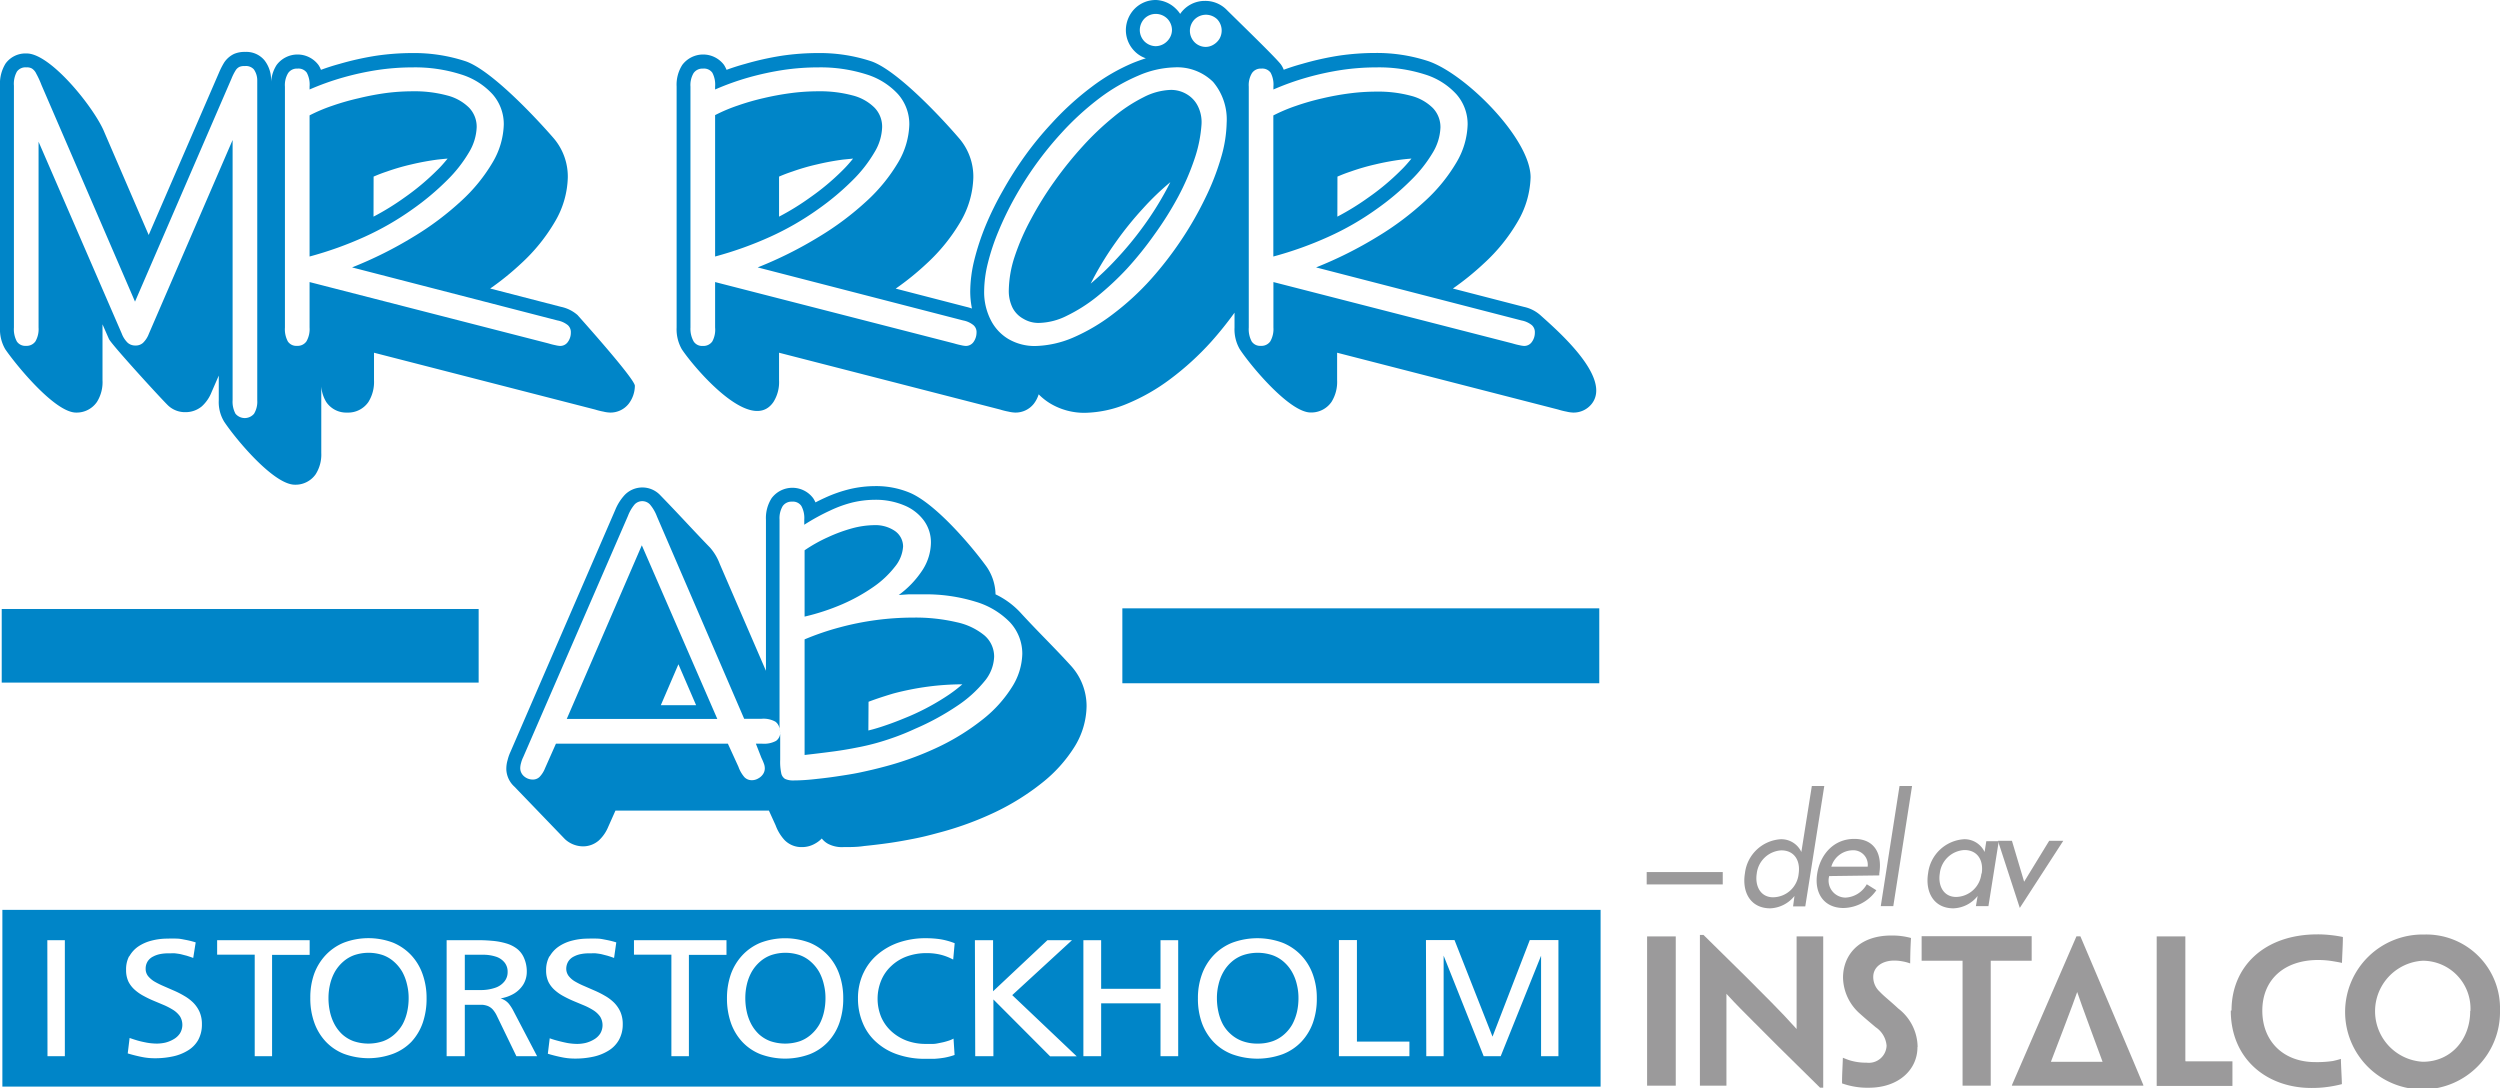 <svg id="Layer_1" data-name="Layer 1" xmlns="http://www.w3.org/2000/svg" viewBox="0 0 305.34 132.88"><defs><style>.cls-1{fill:#0085c8;}.cls-2{fill:#9b9a9b;}</style></defs><path class="cls-1" d="M149.35,125.09a4.48,4.48,0,0,0,1,1.24,4.33,4.33,0,0,0,1.4.83,5.28,5.28,0,0,0,1.85.3,5.34,5.34,0,0,0,1.86-.3,4.28,4.28,0,0,0,1.39-.83,4.71,4.71,0,0,0,1-1.24,6.34,6.34,0,0,0,.56-1.51,7.61,7.61,0,0,0,.18-1.66,6.74,6.74,0,0,0-.2-1.69,5.59,5.59,0,0,0-.59-1.52,4.74,4.74,0,0,0-1-1.23,4.24,4.24,0,0,0-1.4-.82,5.67,5.67,0,0,0-3.58,0,4.24,4.24,0,0,0-1.4.82,4.74,4.74,0,0,0-1,1.23,5.59,5.59,0,0,0-.59,1.52,6.74,6.74,0,0,0-.2,1.69,7.61,7.61,0,0,0,.18,1.66A6,6,0,0,0,149.35,125.09Z"/><path class="cls-1" d="M94.47,49.09a4.54,4.54,0,0,0,.68-2.65V43.08l27,6.94a8.6,8.6,0,0,0,1,.25,4.14,4.14,0,0,0,.86.12,2.83,2.83,0,0,0,2.25-1.07l0,0a3.66,3.66,0,0,0,.6-1.16,7.19,7.19,0,0,0,1.5,1.17,8.09,8.09,0,0,0,4.14,1.09,14.05,14.05,0,0,0,5.19-1.12,24.11,24.11,0,0,0,5.24-3,34.61,34.61,0,0,0,5-4.56,44.26,44.26,0,0,0,2.85-3.55V40a4.83,4.83,0,0,0,.64,2.65c1.31,2,6.07,7.73,8.66,7.73a3,3,0,0,0,2.55-1.3,4.61,4.61,0,0,0,.68-2.65V43.08l27,6.94a8.6,8.6,0,0,0,1,.25,4.05,4.05,0,0,0,.85.12,2.82,2.82,0,0,0,2.25-1.07l0,0c2.48-3.17-4.12-8.89-6.29-10.84a4.42,4.42,0,0,0-2-1l-8.67-2.24a33.68,33.68,0,0,0,3.79-3.07,21.62,21.62,0,0,0,4.11-5.08,11.27,11.27,0,0,0,1.59-5.44c0-4.67-7.89-12.6-12.49-14.18a20.07,20.07,0,0,0-6.44-1,30.77,30.77,0,0,0-4.5.33,36,36,0,0,0-4.47,1q-1.14.31-2.25.72a2.85,2.85,0,0,0-.31-.6c-.5-.74-5.53-5.59-6.75-6.81a3.66,3.66,0,0,0-2.56-1h-.08a3.64,3.64,0,0,0-2.95,1.59,3.49,3.49,0,0,0-.52-.63A3.68,3.68,0,0,0,141.2,0h-.08a3.62,3.62,0,0,0-2.54,1.07,3.76,3.76,0,0,0-1.07,2.57v.1a3.66,3.66,0,0,0,1.07,2.52,3.49,3.49,0,0,0,1.37.86c-.51.16-1,.34-1.51.54a23.37,23.37,0,0,0-5.08,2.93,35.09,35.09,0,0,0-4.94,4.5A40.56,40.56,0,0,0,125.21,19a45.07,45.07,0,0,0-2.71,4.26,38.11,38.11,0,0,0-2.12,4.3A30.31,30.31,0,0,0,119,31.75a16.47,16.47,0,0,0-.5,3.82,10.63,10.63,0,0,0,.21,2.11c-.21-.07-.43-.14-.65-.19l-8.66-2.24a33.68,33.68,0,0,0,3.79-3.07,22.13,22.13,0,0,0,4.11-5.08,11.26,11.26,0,0,0,1.58-5.44,7.18,7.18,0,0,0-1.8-4.84c-2.12-2.47-7.53-8.26-10.68-9.34a20.09,20.09,0,0,0-6.45-1,30.63,30.63,0,0,0-4.49.33,36,36,0,0,0-4.47,1q-1.14.31-2.25.72a4.25,4.25,0,0,0-.31-.6,3.19,3.19,0,0,0-5.1,0,4.48,4.48,0,0,0-.69,2.63V40a4.91,4.91,0,0,0,.63,2.65C84.72,44.84,91.71,53.16,94.47,49.09Zm58.05-38.51a2.81,2.81,0,0,1,.39-1.65,1.28,1.28,0,0,1,1.14-.55,1.25,1.25,0,0,1,1.14.5,3.09,3.09,0,0,1,.34,1.7v.35a32.37,32.37,0,0,1,4.11-1.47,34.61,34.61,0,0,1,4.25-.92,29.21,29.21,0,0,1,4.24-.31,18.5,18.5,0,0,1,5.9.86,8.66,8.66,0,0,1,3.84,2.41,5.52,5.52,0,0,1,1.38,3.72,9.57,9.57,0,0,1-1.36,4.61,20.41,20.41,0,0,1-3.8,4.68,35.68,35.68,0,0,1-5.86,4.4,48.92,48.92,0,0,1-7.49,3.75l25.09,6.48a2.85,2.85,0,0,1,1.26.57,1.14,1.14,0,0,1,.37.91,1.9,1.9,0,0,1-.39,1.18,1.12,1.12,0,0,1-.93.45,3,3,0,0,1-.52-.08,8.66,8.66,0,0,1-.91-.23l-29.18-7.49V40a3,3,0,0,1-.38,1.69,1.3,1.3,0,0,1-1.15.55,1.24,1.24,0,0,1-1.12-.53,3.15,3.15,0,0,1-.36-1.71ZM145.9,2.37a2,2,0,0,1,1.37-.57,2,2,0,0,1,1.39.55,2,2,0,0,1,.55,1.39,2,2,0,0,1-.27,1,2.13,2.13,0,0,1-.72.71,1.85,1.85,0,0,1-.95.28,1.94,1.94,0,0,1-1.37-.57,2,2,0,0,1-.57-1.37A2,2,0,0,1,145.9,2.37Zm-6.12,2.69a2,2,0,0,1-.57-1.37,2.05,2.05,0,0,1,.57-1.42,1.94,1.94,0,0,1,1.37-.57,2,2,0,0,1,1.41.57,2,2,0,0,1,.58,1.37,1.9,1.9,0,0,1-.28,1,2.07,2.07,0,0,1-.72.72,2,2,0,0,1-1,.28A2,2,0,0,1,139.78,5.06ZM120.65,32.15a26.7,26.7,0,0,1,1.3-3.91,39.19,39.19,0,0,1,2-4.12,42.81,42.81,0,0,1,2.61-4.1,41.92,41.92,0,0,1,3.08-3.78,34.15,34.15,0,0,1,4.7-4.29,22.38,22.38,0,0,1,4.71-2.72,11.77,11.77,0,0,1,4.36-1A6.25,6.25,0,0,1,148.16,10a7.1,7.1,0,0,1,1.66,5,16.08,16.08,0,0,1-.69,4.27,30.33,30.33,0,0,1-1.92,4.92,41.87,41.87,0,0,1-2.92,5.1,43.3,43.3,0,0,1-3.7,4.79,32.61,32.61,0,0,1-4.72,4.33A23.14,23.14,0,0,1,131,41.26a12.43,12.43,0,0,1-4.55,1,6.35,6.35,0,0,1-3.28-.85A5.66,5.66,0,0,1,121,39.07a7.5,7.5,0,0,1-.8-3.5A14.68,14.68,0,0,1,120.65,32.15ZM84.33,10.58a2.89,2.89,0,0,1,.38-1.65,1.31,1.31,0,0,1,1.15-.55,1.25,1.25,0,0,1,1.14.5,3.09,3.09,0,0,1,.34,1.7v.35a32.23,32.23,0,0,1,4.1-1.47,35.18,35.18,0,0,1,4.26-.92,29,29,0,0,1,4.24-.31,18.5,18.5,0,0,1,5.9.86,8.71,8.71,0,0,1,3.84,2.41,5.52,5.52,0,0,1,1.38,3.72,9.57,9.57,0,0,1-1.36,4.61,20.68,20.68,0,0,1-3.8,4.68,35.68,35.68,0,0,1-5.86,4.4,48.58,48.58,0,0,1-7.5,3.75l25.1,6.48a2.8,2.8,0,0,1,1.25.57,1.11,1.11,0,0,1,.38.91,2,2,0,0,1-.39,1.18,1.14,1.14,0,0,1-.94.45,3.14,3.14,0,0,1-.52-.08c-.24-.05-.55-.12-.91-.23L87.34,34.45V40A3,3,0,0,1,87,41.7a1.31,1.31,0,0,1-1.15.55,1.23,1.23,0,0,1-1.12-.53A3.15,3.15,0,0,1,84.33,40Z"/><rect class="cls-1" x="137.08" y="74.3" width="58.25" height="9.15"/><path class="cls-1" d="M75.14,62.29,62.35,91.82a5.33,5.33,0,0,0-.35,1,3.78,3.78,0,0,0-.16,1.06v.08a3,3,0,0,0,1,2.13L69,102.49a3.29,3.29,0,0,0,2.16.88,2.92,2.92,0,0,0,2-.74A4.73,4.73,0,0,0,74.28,101l.89-2H93.91l.82,1.8a5.43,5.43,0,0,0,1.1,1.81,2.87,2.87,0,0,0,2.13.85,3.14,3.14,0,0,0,1.58-.42,3.43,3.43,0,0,0,.83-.63,2.5,2.5,0,0,0,.78.66,3.66,3.66,0,0,0,1.88.39c.83,0,1.67,0,2.5-.13,1-.1,2-.22,3-.36s2.05-.33,3.07-.53,1.9-.42,2.85-.68a39.35,39.35,0,0,0,7.12-2.58,29.68,29.68,0,0,0,5.72-3.58,17.35,17.35,0,0,0,3.91-4.33,9.66,9.66,0,0,0,1.51-5,7.33,7.33,0,0,0-1.95-5c-2.18-2.39-3.94-4.06-6.11-6.43a10,10,0,0,0-3.06-2.25A6.13,6.13,0,0,0,120.34,69c-1.9-2.58-6.13-7.5-9.2-8.81a10.62,10.62,0,0,0-4.2-.82,13.85,13.85,0,0,0-3.08.35,16.58,16.58,0,0,0-3.13,1.09c-.38.17-.76.36-1.13.55a3.63,3.63,0,0,0-.28-.51,3.17,3.17,0,0,0-5.08,0,4.5,4.5,0,0,0-.69,2.63V81.93L87.91,68.88a6.43,6.43,0,0,0-1.19-2c-2.07-2.13-3.64-3.89-6.12-6.44a3,3,0,0,0-4.29,0A6.07,6.07,0,0,0,75.14,62.29Zm2.37-.68a1.29,1.29,0,0,1,1.87,0,5,5,0,0,1,.86,1.48l10.65,24.7H93a3,3,0,0,1,1.7.35,1.28,1.28,0,0,1,.51,1.18V63.47a2.91,2.91,0,0,1,.38-1.65,1.31,1.31,0,0,1,1.15-.55,1.24,1.24,0,0,1,1.13.52,3.06,3.06,0,0,1,.36,1.68v.62a25.82,25.82,0,0,1,3.17-1.74,14.44,14.44,0,0,1,2.8-1,12.27,12.27,0,0,1,2.69-.31,9,9,0,0,1,3.54.68,5.65,5.65,0,0,1,2.39,1.83,4.51,4.51,0,0,1,.88,2.72,6.31,6.31,0,0,1-1,3.31,11.67,11.67,0,0,1-2.93,3.09l1.2-.08c.35,0,.67,0,1,0l.86,0a20.58,20.58,0,0,1,6.32.9A9.68,9.68,0,0,1,123.35,76a5.64,5.64,0,0,1,1.51,3.84,7.88,7.88,0,0,1-1.27,4.09,15.51,15.51,0,0,1-3.53,3.91,28.1,28.1,0,0,1-5.38,3.36,37.59,37.59,0,0,1-6.83,2.48c-.85.23-1.76.44-2.74.65s-2,.36-3,.51-2,.26-2.87.35-1.69.13-2.36.13a2.26,2.26,0,0,1-1-.19,1.06,1.06,0,0,1-.47-.74,6.62,6.62,0,0,1-.12-1.59V89.34a1.25,1.25,0,0,1-.51,1.15,3.09,3.09,0,0,1-1.7.34h-.76L93,92.57a6.51,6.51,0,0,1,.33.78,1.62,1.62,0,0,1,.08.5,1.26,1.26,0,0,1-.23.72,1.6,1.6,0,0,1-.58.51,1.5,1.5,0,0,1-.78.21,1.23,1.23,0,0,1-.89-.36,3.91,3.91,0,0,1-.74-1.28l-1.29-2.82h-21l-1.33,3a3.24,3.24,0,0,1-.69,1.08,1.19,1.19,0,0,1-.85.3A1.61,1.61,0,0,1,64,94.81a1.31,1.31,0,0,1-.46-1,2.38,2.38,0,0,1,.1-.62,3.49,3.49,0,0,1,.26-.71L76.7,63A4.84,4.84,0,0,1,77.51,61.61Z"/><path class="cls-1" d="M106.71,71.66a11.79,11.79,0,0,0,2.59-2.44,4.33,4.33,0,0,0,1-2.47,2.32,2.32,0,0,0-1-1.9,4.22,4.22,0,0,0-2.53-.71,10.79,10.79,0,0,0-2.67.38,18.92,18.92,0,0,0-2.95,1.08,18.44,18.44,0,0,0-2.88,1.61v8.1a27.19,27.19,0,0,0,4.62-1.52A21.88,21.88,0,0,0,106.71,71.66Z"/><path class="cls-1" d="M104.72,91.29c.85-.16,1.64-.35,2.39-.56s1.51-.46,2.26-.73,1.56-.6,2.42-1a31.13,31.13,0,0,0,5.12-2.79,14.9,14.9,0,0,0,3.33-3,4.94,4.94,0,0,0,1.18-3,3.41,3.41,0,0,0-1.18-2.6A7.91,7.91,0,0,0,116.86,76a22,22,0,0,0-5.32-.57,34.65,34.65,0,0,0-9,1.2,33,33,0,0,0-4.27,1.46V92.21c1.36-.15,2.55-.3,3.6-.44S103.87,91.46,104.72,91.29Zm1.36-5.58c1-.38,2-.7,3-1a34.31,34.31,0,0,1,4.27-.85,32.64,32.64,0,0,1,4.19-.28,17.9,17.9,0,0,1-1.62,1.25,29.21,29.21,0,0,1-4.82,2.63c-.77.32-1.55.64-2.33.92s-1.41.49-2.13.69l-.58.15Z"/><path class="cls-1" d="M91.76,125.09a4.81,4.81,0,0,0,.95,1.24,4.29,4.29,0,0,0,1.37.83,5.67,5.67,0,0,0,3.64,0,4.29,4.29,0,0,0,1.37-.83,4.81,4.81,0,0,0,1-1.24,5.92,5.92,0,0,0,.55-1.51,7.61,7.61,0,0,0,.18-1.66,6.74,6.74,0,0,0-.2-1.69,5.89,5.89,0,0,0-.57-1.52,4.92,4.92,0,0,0-1-1.23,4.16,4.16,0,0,0-1.36-.82,5.49,5.49,0,0,0-3.52,0,4.2,4.2,0,0,0-1.37.82,4.88,4.88,0,0,0-1,1.23,5.91,5.91,0,0,0-.58,1.52,7.24,7.24,0,0,0-.19,1.69,7.61,7.61,0,0,0,.18,1.66A5.92,5.92,0,0,0,91.76,125.09Z"/><path class="cls-1" d="M60.46,120.65a2.41,2.41,0,0,0,1.14-.77,1.79,1.79,0,0,0,.4-1.18,1.77,1.77,0,0,0-.35-1.11,2.21,2.21,0,0,0-1-.72,5,5,0,0,0-1.71-.26H56.77v4.31h1.88A5.35,5.35,0,0,0,60.46,120.65Z"/><path class="cls-1" d="M99.89,25.57A32,32,0,0,0,104.15,22a16.47,16.47,0,0,0,2.66-3.41,6.27,6.27,0,0,0,.93-3.06,3.33,3.33,0,0,0-.93-2.38,5.81,5.81,0,0,0-2.66-1.49,15.43,15.43,0,0,0-4.26-.51,26,26,0,0,0-3.21.21,34,34,0,0,0-3.36.61,30.07,30.07,0,0,0-3.21.92,19.89,19.89,0,0,0-2.77,1.17V31.33a44.25,44.25,0,0,0,6.75-2.42A34.75,34.75,0,0,0,99.89,25.57Zm-4.74-4c.53-.23,1.08-.44,1.63-.62a26.4,26.4,0,0,1,3-.87,31.4,31.4,0,0,1,3.19-.59l1.22-.12c-.4.5-.84,1-1.29,1.44a29.38,29.38,0,0,1-4,3.34,30.69,30.69,0,0,1-3.75,2.31Z"/><path class="cls-1" d="M9.29,50.39a3,3,0,0,0,2.55-1.3,4.54,4.54,0,0,0,.68-2.65V39.61l.78,1.78c.27.65,6.77,7.74,7.28,8.18a3,3,0,0,0,2.07.77,3.09,3.09,0,0,0,2-.71,4.64,4.64,0,0,0,1.2-1.76l.87-2v3a4.61,4.61,0,0,0,.65,2.62c1.42,2.14,6.05,7.71,8.64,7.71a3,3,0,0,0,2.54-1.27,4.49,4.49,0,0,0,.69-2.62V47.2a4.29,4.29,0,0,0,.6,1.89,2.94,2.94,0,0,0,2.55,1.3A3,3,0,0,0,45,49.09a4.61,4.61,0,0,0,.68-2.65V43.08l27,6.94a8.6,8.6,0,0,0,1,.25,4.05,4.05,0,0,0,.85.12,2.83,2.83,0,0,0,2.25-1.07l0,0a3.66,3.66,0,0,0,.76-2.2c0-.85-6.83-8.44-7-8.64a4.42,4.42,0,0,0-2-1l-8.67-2.24a33.68,33.68,0,0,0,3.79-3.07,21.87,21.87,0,0,0,4.11-5.08,11.15,11.15,0,0,0,1.58-5.44,7.22,7.22,0,0,0-1.79-4.84C65.42,14.35,60,8.56,56.86,7.48a20.07,20.07,0,0,0-6.44-1,30.77,30.77,0,0,0-4.5.33,36,36,0,0,0-4.47,1q-1.14.31-2.25.72a2.85,2.85,0,0,0-.31-.6,3.19,3.19,0,0,0-5.1,0,4.29,4.29,0,0,0-.68,2.21,3.91,3.91,0,0,0,0-.49,3.86,3.86,0,0,0-.83-2.31,2.88,2.88,0,0,0-2.33-1,3.27,3.27,0,0,0-1.35.24,3,3,0,0,0-1.23,1.07,9.63,9.63,0,0,0-.63,1.24L18.16,28.7,12.75,16.16c-1.13-2.84-6.56-9.69-9.53-9.63A3,3,0,0,0,.68,7.76,4.67,4.67,0,0,0,0,10.47V40a4.83,4.83,0,0,0,.64,2.65C2,44.63,6.71,50.39,9.29,50.39ZM34.8,10.58a2.81,2.81,0,0,1,.39-1.65,1.28,1.28,0,0,1,1.14-.55,1.25,1.25,0,0,1,1.14.5,3.09,3.09,0,0,1,.34,1.7v.35a32.37,32.37,0,0,1,4.11-1.47,34.61,34.61,0,0,1,4.25-.92,29.21,29.21,0,0,1,4.24-.31,18.5,18.5,0,0,1,5.9.86,8.66,8.66,0,0,1,3.84,2.41,5.52,5.52,0,0,1,1.38,3.72,9.57,9.57,0,0,1-1.36,4.61,20.41,20.41,0,0,1-3.8,4.68,35.68,35.68,0,0,1-5.86,4.4A48.92,48.92,0,0,1,43,32.66l25.09,6.48a2.85,2.85,0,0,1,1.26.57,1.14,1.14,0,0,1,.37.91,1.9,1.9,0,0,1-.39,1.18,1.12,1.12,0,0,1-.93.45,3,3,0,0,1-.52-.08,8.66,8.66,0,0,1-.91-.23L37.81,34.45V40a3,3,0,0,1-.38,1.69,1.3,1.3,0,0,1-1.15.55,1.24,1.24,0,0,1-1.12-.53A3.15,3.15,0,0,1,34.8,40ZM1.7,10.47a3.06,3.06,0,0,1,.37-1.73,1.28,1.28,0,0,1,1.16-.51,1.19,1.19,0,0,1,.67.14A1.5,1.5,0,0,1,4.43,9a10.85,10.85,0,0,1,.64,1.39L16.49,36.84,28.27,9.61a6.34,6.34,0,0,1,.5-1,1.14,1.14,0,0,1,.47-.44,1.5,1.5,0,0,1,.67-.1A1.29,1.29,0,0,1,31,8.47a2.32,2.32,0,0,1,.42,1.34c0,.26,0,.69,0,1.3s0,1.4,0,2.37v35.4a2.85,2.85,0,0,1-.39,1.65,1.48,1.48,0,0,1-2.27,0,3.12,3.12,0,0,1-.35-1.67V17.1L18.18,40.77a3,3,0,0,1-.73,1.12,1.33,1.33,0,0,1-.91.31,1.39,1.39,0,0,1-.95-.34,3.11,3.11,0,0,1-.73-1.14L4.71,17.31V40a3,3,0,0,1-.38,1.69,1.31,1.31,0,0,1-1.15.55,1.24,1.24,0,0,1-1.12-.53A3.15,3.15,0,0,1,1.7,40Z"/><rect class="cls-1" x="0.21" y="74.38" width="58.25" height="8.99"/><path class="cls-1" d="M.29,132.71h195.2V111.13H.29Zm173.87-17.89h3.49l4.64,11.79,4.55-11.79h3.5V129h-2.12V116.73h0L183.29,129h-2.08l-4.89-12.28h0V129h-2.12Zm-10.63,0h2.2v12.4h6.41V129h-8.61ZM146.8,119a6.63,6.63,0,0,1,1.42-2.32,6.43,6.43,0,0,1,2.28-1.54,8.84,8.84,0,0,1,6.14,0,6.43,6.43,0,0,1,2.28,1.54,6.63,6.63,0,0,1,1.42,2.32,8.38,8.38,0,0,1,.49,2.93,8.71,8.71,0,0,1-.48,3,6.69,6.69,0,0,1-1.42,2.32,6.23,6.23,0,0,1-2.28,1.51,9.05,9.05,0,0,1-6.16,0,6.23,6.23,0,0,1-2.28-1.51,6.69,6.69,0,0,1-1.42-2.32,8.71,8.71,0,0,1-.48-3A8.38,8.38,0,0,1,146.8,119Zm-14.48-4.17h2.17v5.94h7.25v-5.94h2.16V129h-2.16v-6.46h-7.25V129h-2.17Zm-13.25,0h2.22v6.24l6.64-6.24h3l-7.3,6.71,7.88,7.48h-3.25l-6.93-6.95V129h-2.22Zm-13.63,4.05a6.59,6.59,0,0,1,1.73-2.29,8,8,0,0,1,2.61-1.48,10,10,0,0,1,3.31-.52,11.88,11.88,0,0,1,1.79.13,8.62,8.62,0,0,1,1.72.48l-.18,2a6.64,6.64,0,0,0-1.55-.6,7.13,7.13,0,0,0-1.67-.19,7.05,7.05,0,0,0-2.46.41,5.49,5.49,0,0,0-1.89,1.17,5,5,0,0,0-1.22,1.75,5.89,5.89,0,0,0,0,4.49,5.13,5.13,0,0,0,1.26,1.75,5.81,5.81,0,0,0,1.87,1.13,6.69,6.69,0,0,0,2.3.39c.28,0,.58,0,.89,0s.63-.08.93-.14a6.9,6.9,0,0,0,.87-.22,3.38,3.38,0,0,0,.71-.29l.13,2a8.05,8.05,0,0,1-1.24.33,11.38,11.38,0,0,1-1.25.14c-.4,0-.76,0-1.07,0a10.23,10.23,0,0,1-3.37-.52,7.32,7.32,0,0,1-2.6-1.49,6.28,6.28,0,0,1-1.67-2.33,7.61,7.61,0,0,1-.6-3A7.23,7.23,0,0,1,105.44,118.87ZM89.26,119a6.73,6.73,0,0,1,1.4-2.32,6.32,6.32,0,0,1,2.23-1.54,8.51,8.51,0,0,1,6,0,6.41,6.41,0,0,1,2.23,1.54,6.56,6.56,0,0,1,1.39,2.32,8.62,8.62,0,0,1,.48,2.93,9,9,0,0,1-.47,3,6.62,6.62,0,0,1-1.39,2.32,6.16,6.16,0,0,1-2.24,1.51,8.69,8.69,0,0,1-6,0,6.12,6.12,0,0,1-2.23-1.51,6.62,6.62,0,0,1-1.39-2.32,9,9,0,0,1-.48-3A8.87,8.87,0,0,1,89.26,119Zm-11.83-4.17h11.3v1.79H84.14V129H82v-12.4H77.43Zm-10.31,2a3.63,3.63,0,0,1,1.1-1.21,5.06,5.06,0,0,1,1.63-.73,7.68,7.68,0,0,1,2-.25,10.78,10.78,0,0,1,1.11,0c.39,0,.78.1,1.17.17a10.56,10.56,0,0,1,1.14.29L75,117c-.29-.11-.55-.19-.8-.27l-.7-.18c-.22-.05-.46-.08-.7-.11s-.52,0-.81,0a4.58,4.58,0,0,0-1,.08,3.06,3.06,0,0,0-.91.31,1.68,1.68,0,0,0-.66.58,1.72,1.72,0,0,0-.26.92,1.48,1.48,0,0,0,.3.88,2.75,2.75,0,0,0,.78.67,9.57,9.57,0,0,0,1.11.55l1.26.55a11.6,11.6,0,0,1,1.27.64,5.36,5.36,0,0,1,1.11.83,3.8,3.8,0,0,1,.78,1.13,3.71,3.71,0,0,1,.29,1.52A3.88,3.88,0,0,1,75.6,127a3.6,3.6,0,0,1-1.26,1.31,5.91,5.91,0,0,1-1.87.75,10.21,10.21,0,0,1-2.27.23,7.77,7.77,0,0,1-1.67-.18c-.55-.11-1.09-.25-1.62-.41l.23-1.89c.26.1.58.2,1,.31s.76.19,1.17.27a7.26,7.26,0,0,0,1.21.11,4.83,4.83,0,0,0,1-.12,3.76,3.76,0,0,0,1-.41,2.25,2.25,0,0,0,.78-.72,2,2,0,0,0,0-2.08,2.94,2.94,0,0,0-.78-.75,8.23,8.23,0,0,0-1.11-.59l-1.27-.53q-.65-.27-1.26-.6a5.44,5.44,0,0,1-1.11-.76,3.38,3.38,0,0,1-.78-1,3.27,3.27,0,0,1-.29-1.42A3.46,3.46,0,0,1,67.12,116.77Zm-12.57-2h3.79a17.54,17.54,0,0,1,1.8.08,8.23,8.23,0,0,1,1.64.3,4,4,0,0,1,1.34.65A2.82,2.82,0,0,1,64,117a4.08,4.08,0,0,1,.34,1.7,3,3,0,0,1-.43,1.55,3.46,3.46,0,0,1-1.14,1.11,4.72,4.72,0,0,1-1.63.58v0a2.31,2.31,0,0,1,.59.28,2,2,0,0,1,.46.43,5.16,5.16,0,0,1,.46.71L65.6,129H63.07l-2.38-4.92a3.35,3.35,0,0,0-.52-.8,1.71,1.71,0,0,0-.59-.41,2.42,2.42,0,0,0-.68-.15c-.24,0-.51,0-.8,0H56.77V129H54.55ZM38.35,119a6.73,6.73,0,0,1,1.4-2.32A6.32,6.32,0,0,1,42,115.13a8.51,8.51,0,0,1,6,0,6.41,6.41,0,0,1,2.23,1.54A6.56,6.56,0,0,1,51.62,119a8.62,8.62,0,0,1,.48,2.93,9,9,0,0,1-.47,3,6.62,6.62,0,0,1-1.39,2.32A6.16,6.16,0,0,1,48,128.71a8.69,8.69,0,0,1-6,0,6.12,6.12,0,0,1-2.23-1.51,6.62,6.62,0,0,1-1.39-2.32,8.71,8.71,0,0,1-.48-3A8.62,8.62,0,0,1,38.35,119Zm-11.83-4.17h11.3v1.79H33.23V129H31.11v-12.4H26.52Zm-10.74,2a3.57,3.57,0,0,1,1.08-1.21,5.16,5.16,0,0,1,1.63-.73,7.66,7.66,0,0,1,2-.25,10.66,10.66,0,0,1,1.11,0c.39,0,.77.1,1.17.17a10.39,10.39,0,0,1,1.13.29L23.6,117c-.29-.11-.55-.19-.79-.27l-.7-.18c-.22-.05-.46-.08-.7-.11s-.51,0-.81,0a4.69,4.69,0,0,0-1,.08,3.1,3.1,0,0,0-.9.31,1.68,1.68,0,0,0-.66.58,1.64,1.64,0,0,0-.25.92,1.41,1.41,0,0,0,.29.88,3.05,3.05,0,0,0,.78.67,10.25,10.25,0,0,0,1.1.55l1.26.55a10.63,10.63,0,0,1,1.26.64,5.36,5.36,0,0,1,1.11.83,3.8,3.8,0,0,1,.78,1.13,3.71,3.71,0,0,1,.29,1.52,3.88,3.88,0,0,1-.46,1.93A3.52,3.52,0,0,1,23,128.27a5.76,5.76,0,0,1-1.86.75,10.18,10.18,0,0,1-2.26.23,7.83,7.83,0,0,1-1.67-.18c-.54-.11-1.08-.25-1.61-.41l.23-1.89c.27.1.58.2.95.31s.76.19,1.17.27a7.14,7.14,0,0,0,1.2.11,4.9,4.9,0,0,0,1.05-.12,3.83,3.83,0,0,0,1-.41,2.25,2.25,0,0,0,.78-.72,2,2,0,0,0,0-2.08,2.94,2.94,0,0,0-.78-.75,8.73,8.73,0,0,0-1.1-.59l-1.26-.53a12.19,12.19,0,0,1-1.26-.6,5.44,5.44,0,0,1-1.11-.76,3.38,3.38,0,0,1-.78-1,3.27,3.27,0,0,1-.29-1.42A3.46,3.46,0,0,1,15.78,116.77Zm-10-2H7.92V129H5.8Z"/><path class="cls-1" d="M125,38.94a3.55,3.55,0,0,0,1.91.5,7.9,7.9,0,0,0,3.34-.85,19.53,19.53,0,0,0,3.68-2.32,35.45,35.45,0,0,0,3.7-3.44A42.86,42.86,0,0,0,141,28.64a40.62,40.62,0,0,0,2.88-4.58,30,30,0,0,0,2-4.61,16.45,16.45,0,0,0,.87-4.28,4.38,4.38,0,0,0-.42-2.15,3.47,3.47,0,0,0-1.33-1.48,3.75,3.75,0,0,0-2-.56,7.76,7.76,0,0,0-3.34.9A19,19,0,0,0,136,14.29a34.21,34.21,0,0,0-3.74,3.55,45.65,45.65,0,0,0-3.46,4.29,41.34,41.34,0,0,0-2.87,4.62,27.93,27.93,0,0,0-2,4.58,13.77,13.77,0,0,0-.72,4.14,4.64,4.64,0,0,0,.45,2.1A3.22,3.22,0,0,0,125,38.94ZM133.54,34a39,39,0,0,1,2.75-4.44,41.07,41.07,0,0,1,3.33-4.12,32.26,32.26,0,0,1,3.32-3.19c-.17.34-.34.68-.52,1a38.56,38.56,0,0,1-2.77,4.39,41.11,41.11,0,0,1-3.3,4,33.73,33.73,0,0,1-3.14,3Z"/><path class="cls-1" d="M78.39,66.6,69.22,87.81H87.61Zm4.47,14.53,2.16,5H80.71Z"/><path class="cls-1" d="M40.85,125.09a4.81,4.81,0,0,0,.95,1.24,4.29,4.29,0,0,0,1.37.83,5.67,5.67,0,0,0,3.64,0,4.29,4.29,0,0,0,1.37-.83,4.81,4.81,0,0,0,1-1.24,5.92,5.92,0,0,0,.55-1.51,7.61,7.61,0,0,0,.18-1.66,6.74,6.74,0,0,0-.2-1.69,5.89,5.89,0,0,0-.57-1.52,4.92,4.92,0,0,0-1-1.23,4.16,4.16,0,0,0-1.36-.82,5.49,5.49,0,0,0-3.52,0,4.2,4.2,0,0,0-1.37.82,4.88,4.88,0,0,0-1,1.23,5.91,5.91,0,0,0-.58,1.52,7.24,7.24,0,0,0-.19,1.69,7.61,7.61,0,0,0,.18,1.66A5.92,5.92,0,0,0,40.85,125.09Z"/><path class="cls-1" d="M50.36,25.57A32,32,0,0,0,54.62,22a16.55,16.55,0,0,0,2.67-3.41,6.38,6.38,0,0,0,.93-3.06,3.37,3.37,0,0,0-.93-2.38,5.85,5.85,0,0,0-2.67-1.49,15.43,15.43,0,0,0-4.26-.51,25.88,25.88,0,0,0-3.2.21A32.94,32.94,0,0,0,43.8,12a30.25,30.25,0,0,0-3.22.92,20.42,20.42,0,0,0-2.77,1.17V31.33a43.87,43.87,0,0,0,6.75-2.42A34.75,34.75,0,0,0,50.36,25.57Zm-4.73-4c.53-.23,1.07-.44,1.62-.62a27,27,0,0,1,3-.87,31.92,31.92,0,0,1,3.19-.59q.62-.07,1.23-.12c-.41.5-.84,1-1.3,1.44a29.9,29.9,0,0,1-4,3.34,31.47,31.47,0,0,1-3.75,2.31Z"/><path class="cls-1" d="M168.08,25.57A32,32,0,0,0,172.34,22,16.55,16.55,0,0,0,175,18.63a6.38,6.38,0,0,0,.93-3.06,3.37,3.37,0,0,0-.93-2.38,5.85,5.85,0,0,0-2.67-1.49,15.43,15.43,0,0,0-4.26-.51,25.88,25.88,0,0,0-3.2.21,32.94,32.94,0,0,0-3.36.61,30.25,30.25,0,0,0-3.22.92,20.42,20.42,0,0,0-2.77,1.17V31.33a43.87,43.87,0,0,0,6.75-2.42A34,34,0,0,0,168.08,25.57Zm-4.73-4c.53-.23,1.07-.44,1.62-.62a27,27,0,0,1,3-.87,31.59,31.59,0,0,1,3.2-.59c.4-.05.81-.09,1.22-.12-.41.5-.84,1-1.3,1.44a29.29,29.29,0,0,1-4,3.34,31.47,31.47,0,0,1-3.75,2.31Z"/><path class="cls-2" d="M245.73,132.6v-.07c.07-.14,7.88-18.17,7.88-18.17h.48s7.65,18,7.69,18.17v.07Zm11.07-2.92s-2.89-7.8-3.1-8.52h0c-.21.72-3.21,8.52-3.21,8.52Z"/><path class="cls-2" d="M204.67,124.42v8.18h-3.5V114.37h3.5v10Z"/><path class="cls-2" d="M222.74,132.84h-.45c-4.14-4.05-6.57-6.49-8.16-8.09-1.14-1.15-1.94-1.92-3.27-3.37h0c0,.91,0,1.64,0,3.46v7.76h-3.24V114.19h.44c4.31,4.23,6.78,6.68,8.37,8.31,1,1,1.93,2,3,3.18h0c0-1.1,0-1.82,0-3.92v-7.39h3.25v18.47Z"/><path class="cls-2" d="M234.19,127.9c0,2.76-2.31,4.95-5.94,4.95a9.23,9.23,0,0,1-3.27-.53c0-1.22.05-1.59.1-3.13h0c.28.11.56.23.89.33a6.76,6.76,0,0,0,2,.27,2.17,2.17,0,0,0,2.45-2.08,3,3,0,0,0-1.32-2.24c-.75-.63-1.38-1.16-2-1.72a6,6,0,0,1-2-4.35c0-2.65,1.84-5.14,5.91-5.14a8.75,8.75,0,0,1,2.39.3c-.06,1.12-.08,1.52-.1,3.11h0a5.24,5.24,0,0,0-.87-.24,5.68,5.68,0,0,0-1.07-.11c-1.47,0-2.57.77-2.57,2a2.43,2.43,0,0,0,.79,1.8c.52.56,1.29,1.14,2.27,2.06a6,6,0,0,1,2.36,4.67Z"/><path class="cls-2" d="M239.7,117.34h-5v-3h13.44v3h-5V132.6H239.7V117.34Z"/><path class="cls-2" d="M263.41,122.08v-7.71h3.5v15.12c0,.12,0,.14.1.14h5.65v3h-9.25V122.08Z"/><path class="cls-2" d="M272.55,123.41c0-5.36,4-9.29,10.5-9.29a13.86,13.86,0,0,1,1.62.09,14.57,14.57,0,0,1,1.48.23c0,1-.07,1.88-.11,3.16H286c-.28-.07-.59-.12-1-.19a11,11,0,0,0-1.87-.16c-4.18,0-6.82,2.43-6.82,6.19s2.6,6.28,6.45,6.28a13.21,13.21,0,0,0,2.15-.13,10.71,10.71,0,0,0,1-.26h0c0,.66.11,2.4.12,3.08a14.77,14.77,0,0,1-1.51.31,14.34,14.34,0,0,1-2.2.16c-5.51,0-9.86-3.58-9.86-9.44Z"/><path class="cls-2" d="M305.34,123.39a9.46,9.46,0,1,1-9.26-9.25,9,9,0,0,1,9.26,9.23Zm-3.61.07a5.84,5.84,0,0,0-5.82-6.12,6.18,6.18,0,0,0,0,12.34c3.46,0,5.79-2.74,5.79-6.19Z"/><rect class="cls-2" x="201.12" y="106.51" width="9.29" height="1.51"/><path class="cls-2" d="M219.17,109.43h0a4,4,0,0,1-2.95,1.51c-2.44,0-3.48-2-3.1-4.28a4.7,4.7,0,0,1,4.37-4.16,2.7,2.7,0,0,1,2.52,1.56h0L221.29,96h1.52l-2.32,14.7H219Zm.51-2.72c.23-1.54-.48-2.85-2.12-2.85a3.2,3.2,0,0,0-3,2.85c-.23,1.49.45,2.88,2,2.88A3.17,3.17,0,0,0,219.68,106.71Z"/><path class="cls-2" d="M223.41,107a2.08,2.08,0,0,0,2,2.63A3.15,3.15,0,0,0,228,108l1.17.73a5,5,0,0,1-4,2.17c-2.42,0-3.59-1.83-3.23-4.17s2-4.27,4.53-4.27,3.43,1.87,3.06,4.22l0,.24Zm4.7-1.15a1.77,1.77,0,0,0-1.87-2,2.77,2.77,0,0,0-2.57,2Z"/><path class="cls-2" d="M231.24,110.67h-1.53L232,96h1.53Z"/><path class="cls-2" d="M242.86,110.67h-1.53l.21-1.24h0a3.94,3.94,0,0,1-2.95,1.51c-2.42,0-3.47-2-3.1-4.28a4.72,4.72,0,0,1,4.39-4.16,2.7,2.7,0,0,1,2.51,1.56h0l.21-1.32h1.52Zm-.82-4c.24-1.54-.47-2.85-2.12-2.85a3.2,3.2,0,0,0-3,2.85c-.24,1.49.44,2.88,2,2.88A3.17,3.17,0,0,0,242,106.71Z"/><path class="cls-2" d="M247.22,107.69l3.06-5H252l-5.31,8.2-2.67-8.2h1.71Z"/></svg>